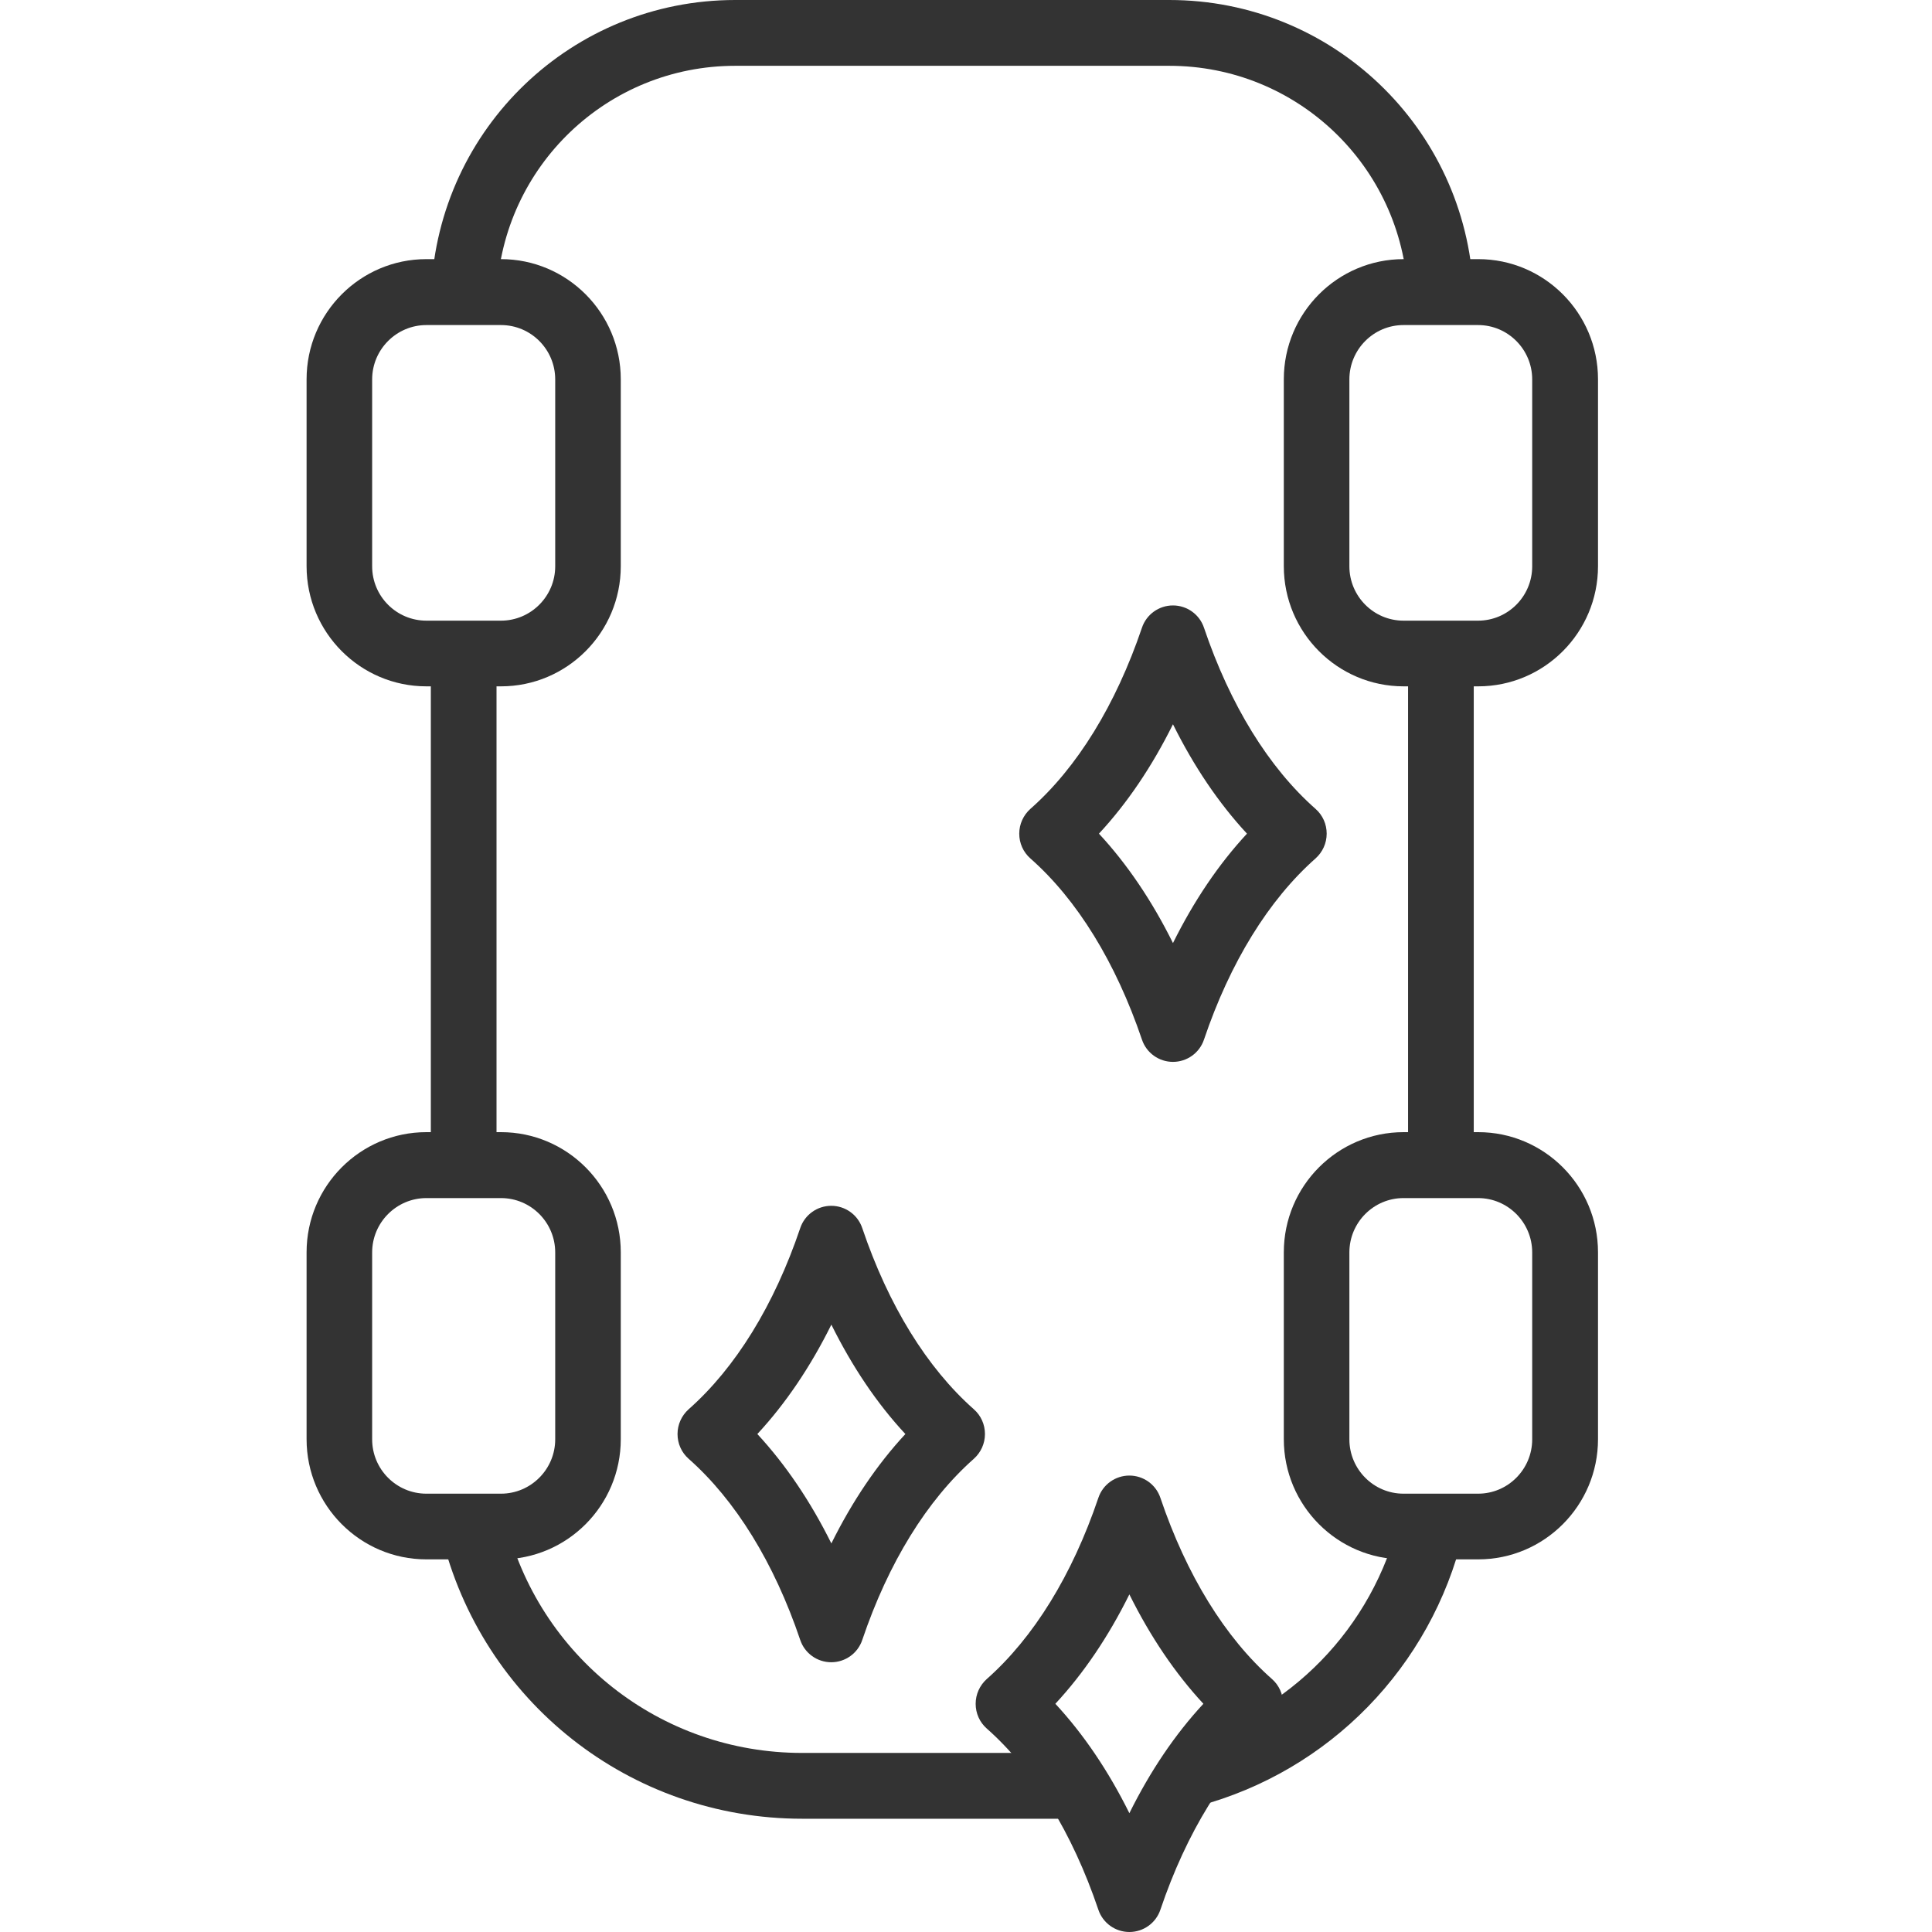 <?xml version="1.0" encoding="UTF-8"?>
<svg id="Layer_1" data-name="Layer 1" xmlns="http://www.w3.org/2000/svg" viewBox="0 0 160 160">
  <defs>
    <style>
      .cls-1 {
        fill: #333;
      }
    </style>
  </defs>
  <path class="cls-1" d="M97.14,87.94c-1.16,0-2.2-.74-2.57-1.85-2.17-6.39-5.36-11.58-9.24-15-.59-.52-.92-1.26-.92-2.05s.34-1.53.92-2.05c3.88-3.42,7.07-8.61,9.24-15,.37-1.11,1.41-1.85,2.57-1.85s2.2.74,2.57,1.85c2.16,6.39,5.36,11.58,9.24,15,.59.52.92,1.26.92,2.05s-.34,1.53-.92,2.05c-3.88,3.43-7.08,8.61-9.24,15-.37,1.11-1.41,1.85-2.57,1.85ZM91.01,69.04c2.33,2.51,4.4,5.57,6.13,9.06,1.73-3.49,3.79-6.54,6.13-9.06-2.33-2.51-4.4-5.57-6.13-9.06-1.73,3.49-3.79,6.54-6.13,9.06Z"/>
  <path class="cls-1" d="M93.53,160h0c-1.16,0-2.2-.74-2.57-1.85-2.16-6.39-5.36-11.57-9.24-15-.59-.52-.92-1.26-.92-2.05s.34-1.53.92-2.05c3.88-3.43,7.08-8.61,9.24-15,.37-1.11,1.41-1.85,2.57-1.85s2.2.74,2.57,1.85c2.16,6.39,5.36,11.58,9.24,15,.59.52.92,1.26.92,2.05s-.34,1.53-.92,2.05c-3.88,3.43-7.08,8.61-9.24,15-.37,1.11-1.41,1.85-2.57,1.85ZM87.4,141.1c2.33,2.51,4.4,5.57,6.13,9.06,1.73-3.49,3.79-6.54,6.13-9.06-2.33-2.51-4.4-5.57-6.13-9.06-1.73,3.49-3.79,6.54-6.13,9.06Z"/>
  <path class="cls-1" d="M68.84,137.66c-1.16,0-2.2-.74-2.57-1.85-2.16-6.39-5.36-11.57-9.24-15-.59-.52-.92-1.26-.92-2.05s.34-1.53.92-2.05c3.88-3.43,7.08-8.61,9.24-15,.37-1.11,1.41-1.85,2.57-1.85h0c1.16,0,2.2.74,2.57,1.85,2.16,6.39,5.36,11.57,9.24,15,.59.52.92,1.26.92,2.05s-.34,1.53-.92,2.05c-3.88,3.43-7.08,8.61-9.24,15-.37,1.11-1.41,1.85-2.57,1.85ZM62.72,118.76c2.33,2.52,4.4,5.57,6.13,9.06,1.73-3.49,3.79-6.54,6.13-9.06-2.34-2.51-4.4-5.57-6.13-9.06-1.73,3.49-3.79,6.54-6.13,9.06Z"/>
  <g>
    <rect class="cls-1" x="35.68" y="54.11" width="5.44" height="42.38"/>
    <path class="cls-1" d="M89.16,150.62h-22.73c-14.25,0-26.54-9.69-29.89-23.57l5.28-1.28c2.75,11.42,12.87,19.4,24.6,19.4h22.73v5.45Z"/>
    <path class="cls-1" d="M99.21,149.59l-1.4-5.27c8.97-2.39,15.9-9.5,18.08-18.55l5.28,1.28c-2.65,10.99-11.07,19.63-21.97,22.53Z"/>
    <rect class="cls-1" x="116.61" y="54.11" width="5.44" height="42.38"/>
    <path class="cls-1" d="M41.14,24.34l-5.43-.26C36.34,10.58,47.4,0,60.89,0h35.95c13.48,0,24.54,10.57,25.18,24.06l-5.43.26c-.5-10.58-9.18-18.87-19.75-18.87h-35.95c-10.58,0-19.26,8.3-19.75,18.89Z"/>
    <path class="cls-1" d="M41.49,56.84h-6.18c-5.47,0-9.92-4.46-9.92-9.95v-15.48c0-5.49,4.45-9.95,9.92-9.95h6.18c5.47,0,9.92,4.46,9.92,9.95v15.48c0,5.49-4.45,9.95-9.92,9.95ZM35.31,26.92c-2.47,0-4.49,2.02-4.49,4.5v15.48c0,2.48,2.01,4.5,4.49,4.5h6.18c2.47,0,4.49-2.02,4.49-4.5v-15.48c0-2.48-2.01-4.5-4.49-4.5h-6.18Z"/>
    <path class="cls-1" d="M122.42,56.84h-6.18c-5.47,0-9.92-4.46-9.92-9.95v-15.48c0-5.49,4.45-9.95,9.92-9.95h6.18c5.47,0,9.92,4.46,9.92,9.95v15.48c0,5.49-4.45,9.95-9.92,9.95ZM116.23,26.92c-2.47,0-4.48,2.02-4.48,4.5v15.48c0,2.48,2.01,4.5,4.48,4.5h6.18c2.47,0,4.48-2.02,4.48-4.5v-15.48c0-2.48-2.01-4.5-4.48-4.5h-6.18Z"/>
    <path class="cls-1" d="M41.49,129.14h-6.18c-5.47,0-9.92-4.46-9.92-9.95v-15.48c0-5.49,4.45-9.95,9.92-9.95h6.18c5.47,0,9.92,4.46,9.92,9.95v15.48c0,5.49-4.45,9.95-9.92,9.95ZM35.31,99.22c-2.47,0-4.49,2.02-4.49,4.5v15.48c0,2.48,2.01,4.5,4.49,4.5h6.18c2.47,0,4.49-2.02,4.49-4.5v-15.48c0-2.48-2.01-4.5-4.49-4.5h-6.18Z"/>
    <path class="cls-1" d="M122.42,129.14h-6.18c-5.47,0-9.92-4.46-9.92-9.95v-15.48c0-5.49,4.45-9.95,9.92-9.95h6.18c5.47,0,9.92,4.46,9.92,9.95v15.48c0,5.49-4.45,9.95-9.92,9.95ZM116.23,99.22c-2.47,0-4.48,2.02-4.48,4.5v15.48c0,2.48,2.01,4.5,4.48,4.5h6.18c2.47,0,4.48-2.02,4.48-4.5v-15.48c0-2.48-2.01-4.5-4.48-4.5h-6.18Z"/>
  </g>
</svg>